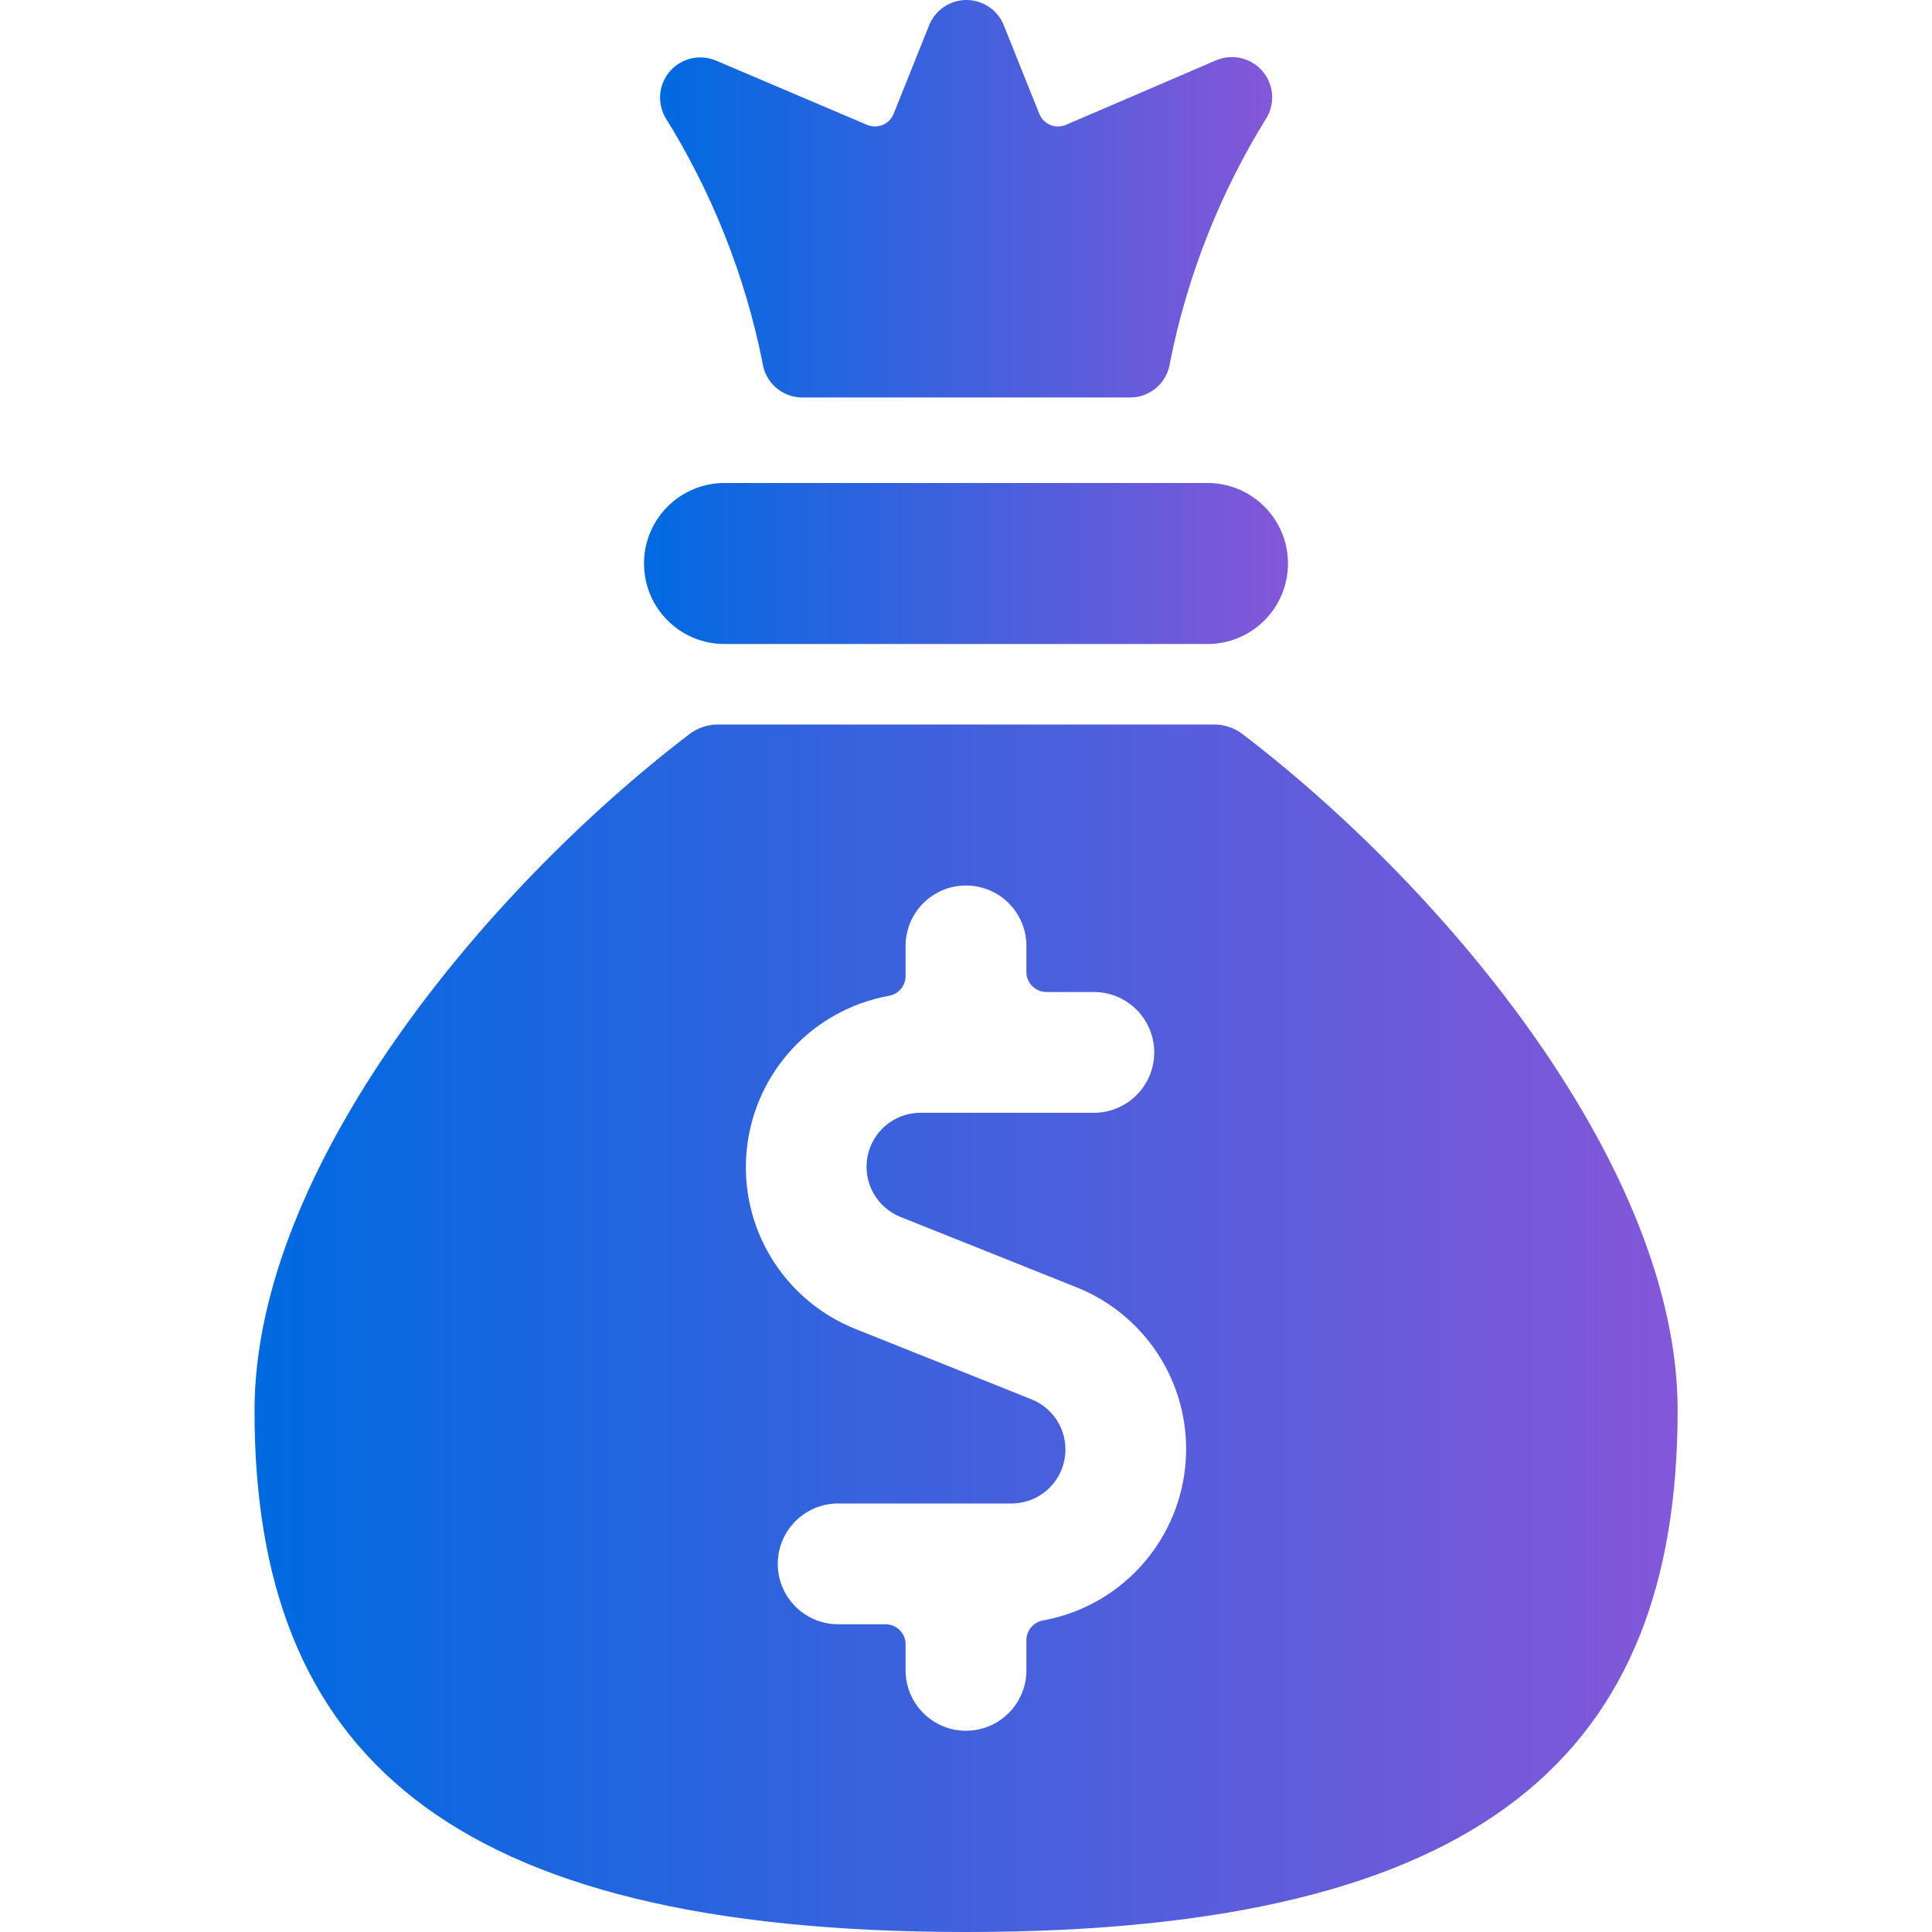 <svg width="35" height="35" viewBox="0 0 35 35" fill="none" xmlns="http://www.w3.org/2000/svg">
<path d="M13.125 11.667H21.875C22.68 11.667 23.333 11.014 23.333 10.208C23.333 9.403 22.68 8.75 21.875 8.75H13.125C12.319 8.75 11.667 9.403 11.667 10.208C11.667 11.014 12.319 11.667 13.125 11.667Z" fill="url(#paint0_linear_1727_1269)"/>
<path d="M13.812 6.562C13.858 6.929 14.171 7.204 14.541 7.201H20.468C20.837 7.204 21.151 6.929 21.197 6.562C21.511 4.987 22.107 3.48 22.956 2.116C23.107 1.842 23.067 1.503 22.856 1.272C22.646 1.041 22.311 0.97 22.025 1.095L19.31 2.262C19.22 2.3 19.118 2.301 19.027 2.263C18.937 2.226 18.865 2.153 18.828 2.062L18.185 0.458C18.074 0.181 17.806 0 17.509 0C17.211 0 16.943 0.181 16.832 0.458L16.189 2.062C16.152 2.153 16.081 2.226 15.99 2.263C15.9 2.301 15.798 2.3 15.708 2.262L12.979 1.101C12.693 0.976 12.358 1.047 12.148 1.278C11.937 1.509 11.898 1.848 12.049 2.122C12.898 3.484 13.496 4.988 13.812 6.562Z" fill="url(#paint1_linear_1727_1269)"/>
<path fill-rule="evenodd" clip-rule="evenodd" d="M21.993 13.125C22.181 13.125 22.364 13.187 22.514 13.302C26.235 16.145 30.392 21.179 30.392 25.547C30.392 31.719 26.953 35 17.5 35C8.047 35 4.608 31.719 4.611 25.552C4.611 21.177 8.766 16.145 12.486 13.302C12.636 13.187 12.819 13.125 13.007 13.125H21.993ZM18.594 29.715C18.594 29.539 18.72 29.388 18.893 29.356C20.279 29.106 21.331 27.968 21.472 26.566C21.613 25.165 20.808 23.84 19.499 23.319L16.313 22.046C15.877 21.871 15.627 21.412 15.716 20.951C15.805 20.491 16.208 20.158 16.677 20.159H19.816C20.42 20.159 20.91 19.669 20.91 19.065C20.91 18.461 20.42 17.971 19.816 17.971H18.958C18.757 17.971 18.594 17.808 18.594 17.607V17.135C18.594 16.531 18.104 16.042 17.5 16.042C16.896 16.042 16.406 16.531 16.406 17.135V17.681C16.406 17.857 16.28 18.008 16.107 18.04C14.721 18.29 13.669 19.428 13.528 20.83C13.387 22.231 14.192 23.556 15.501 24.077L18.687 25.35C19.123 25.524 19.373 25.984 19.284 26.444C19.195 26.905 18.792 27.238 18.323 27.237H15.184C14.58 27.237 14.09 27.727 14.09 28.331C14.09 28.935 14.58 29.425 15.184 29.425H16.042C16.243 29.425 16.406 29.588 16.406 29.789V30.26C16.406 30.864 16.896 31.354 17.5 31.354C18.104 31.354 18.594 30.864 18.594 30.26V29.715Z" fill="url(#paint2_linear_1727_1269)"/>
<defs>
<linearGradient id="paint0_linear_1727_1269" x1="11.667" y1="10.167" x2="23.333" y2="10.167" gradientUnits="userSpaceOnUse">
<stop stop-color="#006AE1"/>
<stop offset="1" stop-color="#8457D9"/>
</linearGradient>
<linearGradient id="paint1_linear_1727_1269" x1="11.958" y1="3.498" x2="23.047" y2="3.498" gradientUnits="userSpaceOnUse">
<stop stop-color="#006AE1"/>
<stop offset="1" stop-color="#8457D9"/>
</linearGradient>
<linearGradient id="paint2_linear_1727_1269" x1="4.611" y1="23.75" x2="30.392" y2="23.75" gradientUnits="userSpaceOnUse">
<stop stop-color="#006AE1"/>
<stop offset="1" stop-color="#8457D9"/>
</linearGradient>
</defs>
</svg>

